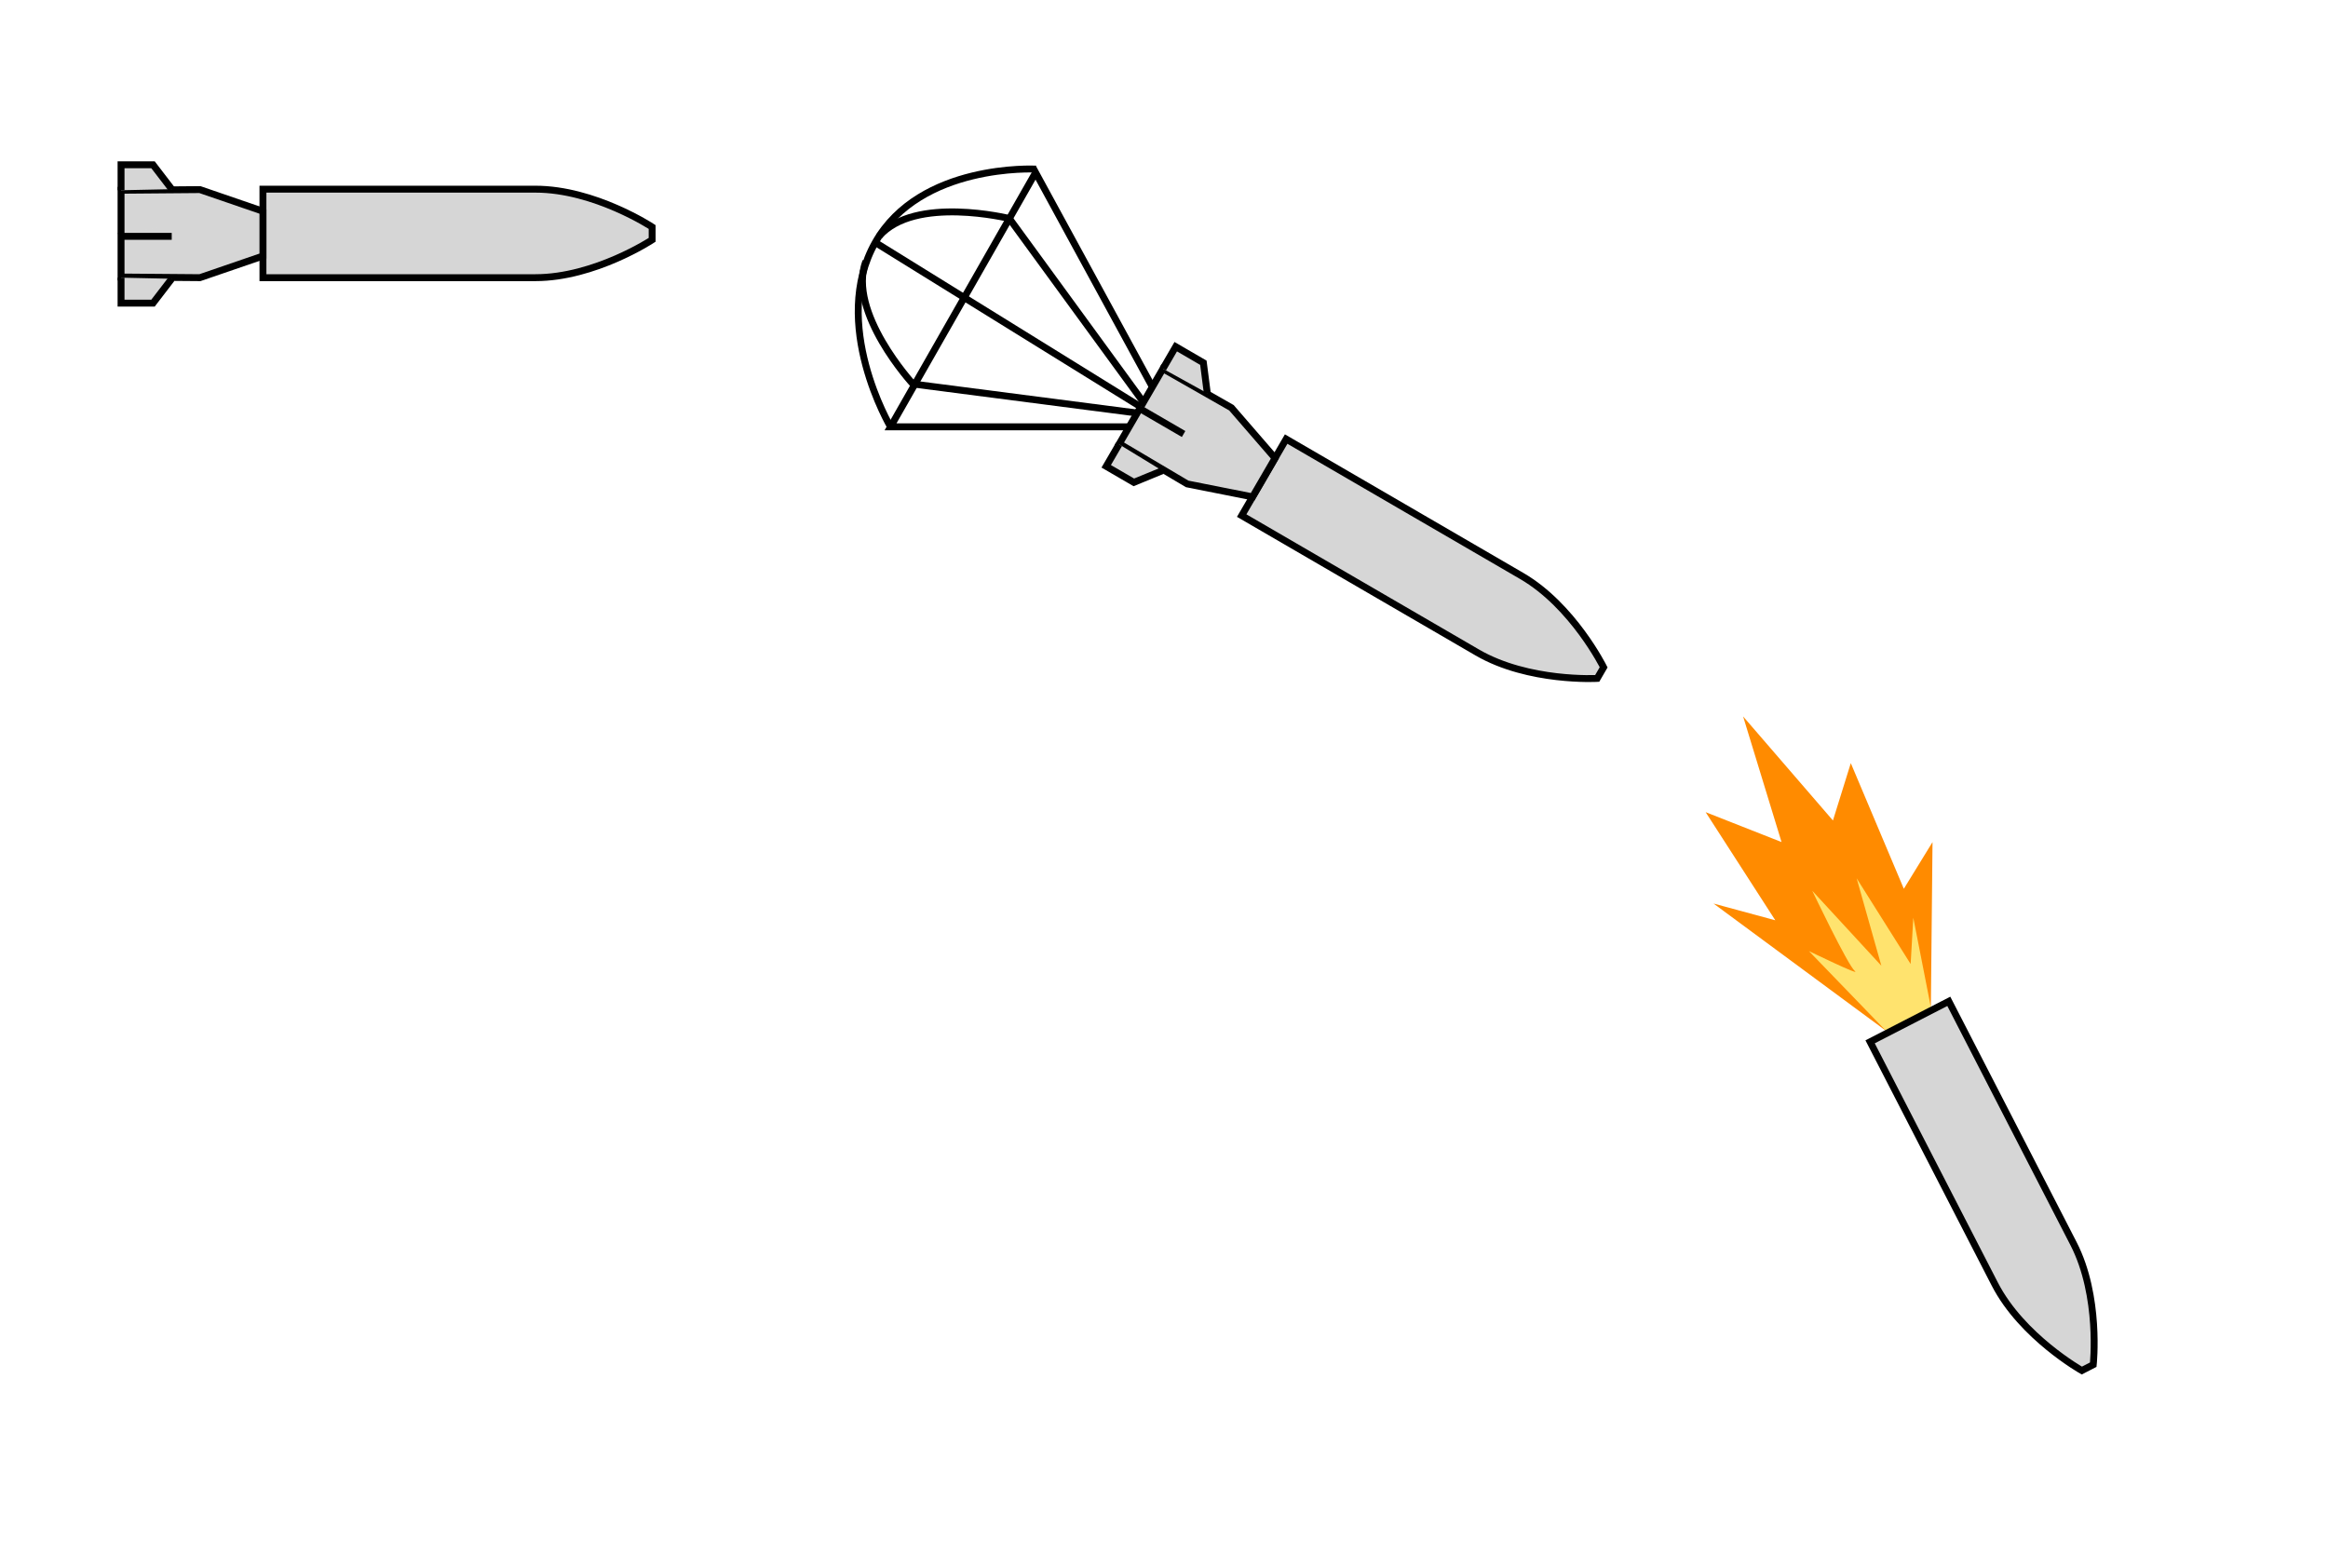 <?xml version="1.0" encoding="utf-8"?>
<!-- Generator: Adobe Illustrator 15.0.2, SVG Export Plug-In . SVG Version: 6.00 Build 0)  -->
<!DOCTYPE svg PUBLIC "-//W3C//DTD SVG 1.1//EN" "http://www.w3.org/Graphics/SVG/1.1/DTD/svg11.dtd">
<svg version="1.1" id="Layer_1" xmlns="http://www.w3.org/2000/svg" xmlns:xlink="http://www.w3.org/1999/xlink" x="0px" y="0px"
	 width="674px" height="454px" viewBox="0 0 674 454" enable-background="new 0 0 674 454" xml:space="preserve">
<polyline fill="#FF8B00" points="559.024,291.29 559.501,243.826 551.194,257.343 535.842,220.963 530.672,237.569 504.662,207.437 
	515.79,243.813 493.813,235.156 513.984,266.463 496.108,261.622 546.009,298.454 "/>
<path fill="#D6D6D6" stroke="#000000" stroke-width="2" stroke-miterlimit="10" d="M188.808,68.652V65.73
	c0,0-16.619-10.957-33.786-10.957s-78.895,0-78.895,0v25.625c0,0,61.728,0,78.895,0c17.167,0,33.787-10.957,33.787-10.957v-2.923"/>
<polyline fill="#D6D6D6" stroke="#000000" stroke-width="2" stroke-miterlimit="10" points="35.046,67.586 35.046,80.209 
	57.875,80.398 76.126,74.133 76.126,60.681 "/>
<polyline fill="#D6D6D6" stroke="#000000" stroke-width="2" stroke-miterlimit="10" points="76.126,61.164 57.875,54.896 
	35.046,55.086 35.046,67.709 "/>
<polyline fill="#D6D6D6" stroke="#000000" stroke-width="2" stroke-miterlimit="10" points="49.717,54.773 44.299,47.711 
	35.046,47.711 35.046,55.086 "/>
<polyline fill="#D6D6D6" stroke="#000000" stroke-width="2" stroke-miterlimit="10" points="49.717,80.711 44.299,87.771 
	35.046,87.771 35.046,80.398 "/>
<line fill="none" stroke="#000000" stroke-width="2" stroke-miterlimit="10" x1="331.858" y1="117.078" x2="331.258" y2="116.764"/>
<path fill="none" stroke="#000000" stroke-width="2" stroke-miterlimit="10" d="M331.316,116.654"/>
<path fill="none" stroke="#000000" stroke-width="2" stroke-miterlimit="10" d="M331.258,116.764l-39.027-53.492
	c0,0-27.365-6.77-37.719,5.126"/>
<path fill="none" stroke="#000000" stroke-width="2" stroke-miterlimit="10" d="M329.975,119.689l-65.667-8.51
	c0,0-19.091-20.742-13.635-35.54"/>
<polyline fill="none" stroke="#000000" stroke-width="2" stroke-miterlimit="10" points="333.691,112.13 299.826,49.96 
	257.826,123.584 327.678,123.584 "/>
<path fill="none" stroke="#000000" stroke-width="2" stroke-miterlimit="10" d="M299.826,48.96c0,0-33.417-1.75-46.417,21.25
	c-13.27,23.477,4.417,53.374,4.417,53.374"/>
<line fill="none" stroke="#000000" stroke-width="2" stroke-miterlimit="10" x1="330.601" y1="118.017" x2="253.409" y2="70.21"/>
<path fill="#FFE36E" d="M559.148,292.292l-5.212-26.569l-0.769,13.403l-15.637-24.83l7.159,25.331l-20.005-21.708
	c0,0,10.299,21.582,12.321,23.238s-13.295-5.781-13.295-5.781l22.3,23.078"/>
<polyline fill="#D6D6D6" stroke="#000000" stroke-width="2" stroke-miterlimit="10" points="49.717,68.431 35.724,68.431 
	35.046,68.431 "/>
<path fill="#D6D6D6" stroke="#000000" stroke-width="2" stroke-miterlimit="10" d="M462.816,195.75l1.468-2.525
	c0,0-8.863-17.824-23.705-26.451c-14.842-8.625-68.211-39.644-68.211-39.644l-12.876,22.155c0,0,53.369,31.017,68.211,39.643
	c14.843,8.627,34.717,7.505,34.717,7.505l1.468-2.526"/>
<path fill="#D6D6D6" stroke="#000000" stroke-width="2" stroke-miterlimit="10" d="M603.436,396.473l2.599-1.336
	c0,0,2.138-19.792-5.718-35.057c-7.855-15.264-36.101-70.149-36.101-70.149l-22.785,11.724c0,0,28.246,54.887,36.101,70.153
	c7.855,15.263,25.203,25.027,25.203,25.027l2.599-1.338"/>
<polyline fill="#D6D6D6" stroke="#000000" stroke-width="2" stroke-miterlimit="10" points="330.412,117.564 324.069,128.479 
	343.711,140.113 362.64,143.867 369.399,132.237 "/>
<polyline fill="#D6D6D6" stroke="#000000" stroke-width="2" stroke-miterlimit="10" points="369.157,132.655 356.525,118.065 
	336.693,106.758 330.35,117.672 "/>
<polyline fill="#D6D6D6" stroke="#000000" stroke-width="2" stroke-miterlimit="10" points="349.534,113.859 348.399,105.031 
	340.398,100.382 336.693,106.758 "/>
<polyline fill="#D6D6D6" stroke="#000000" stroke-width="2" stroke-miterlimit="10" points="336.501,136.284 328.269,139.668 
	320.269,135.018 323.974,128.643 "/>
<polyline fill="#D6D6D6" stroke="#000000" stroke-width="2" stroke-miterlimit="10" points="342.672,125.667 330.573,118.636 
	329.988,118.295 "/>
</svg>
